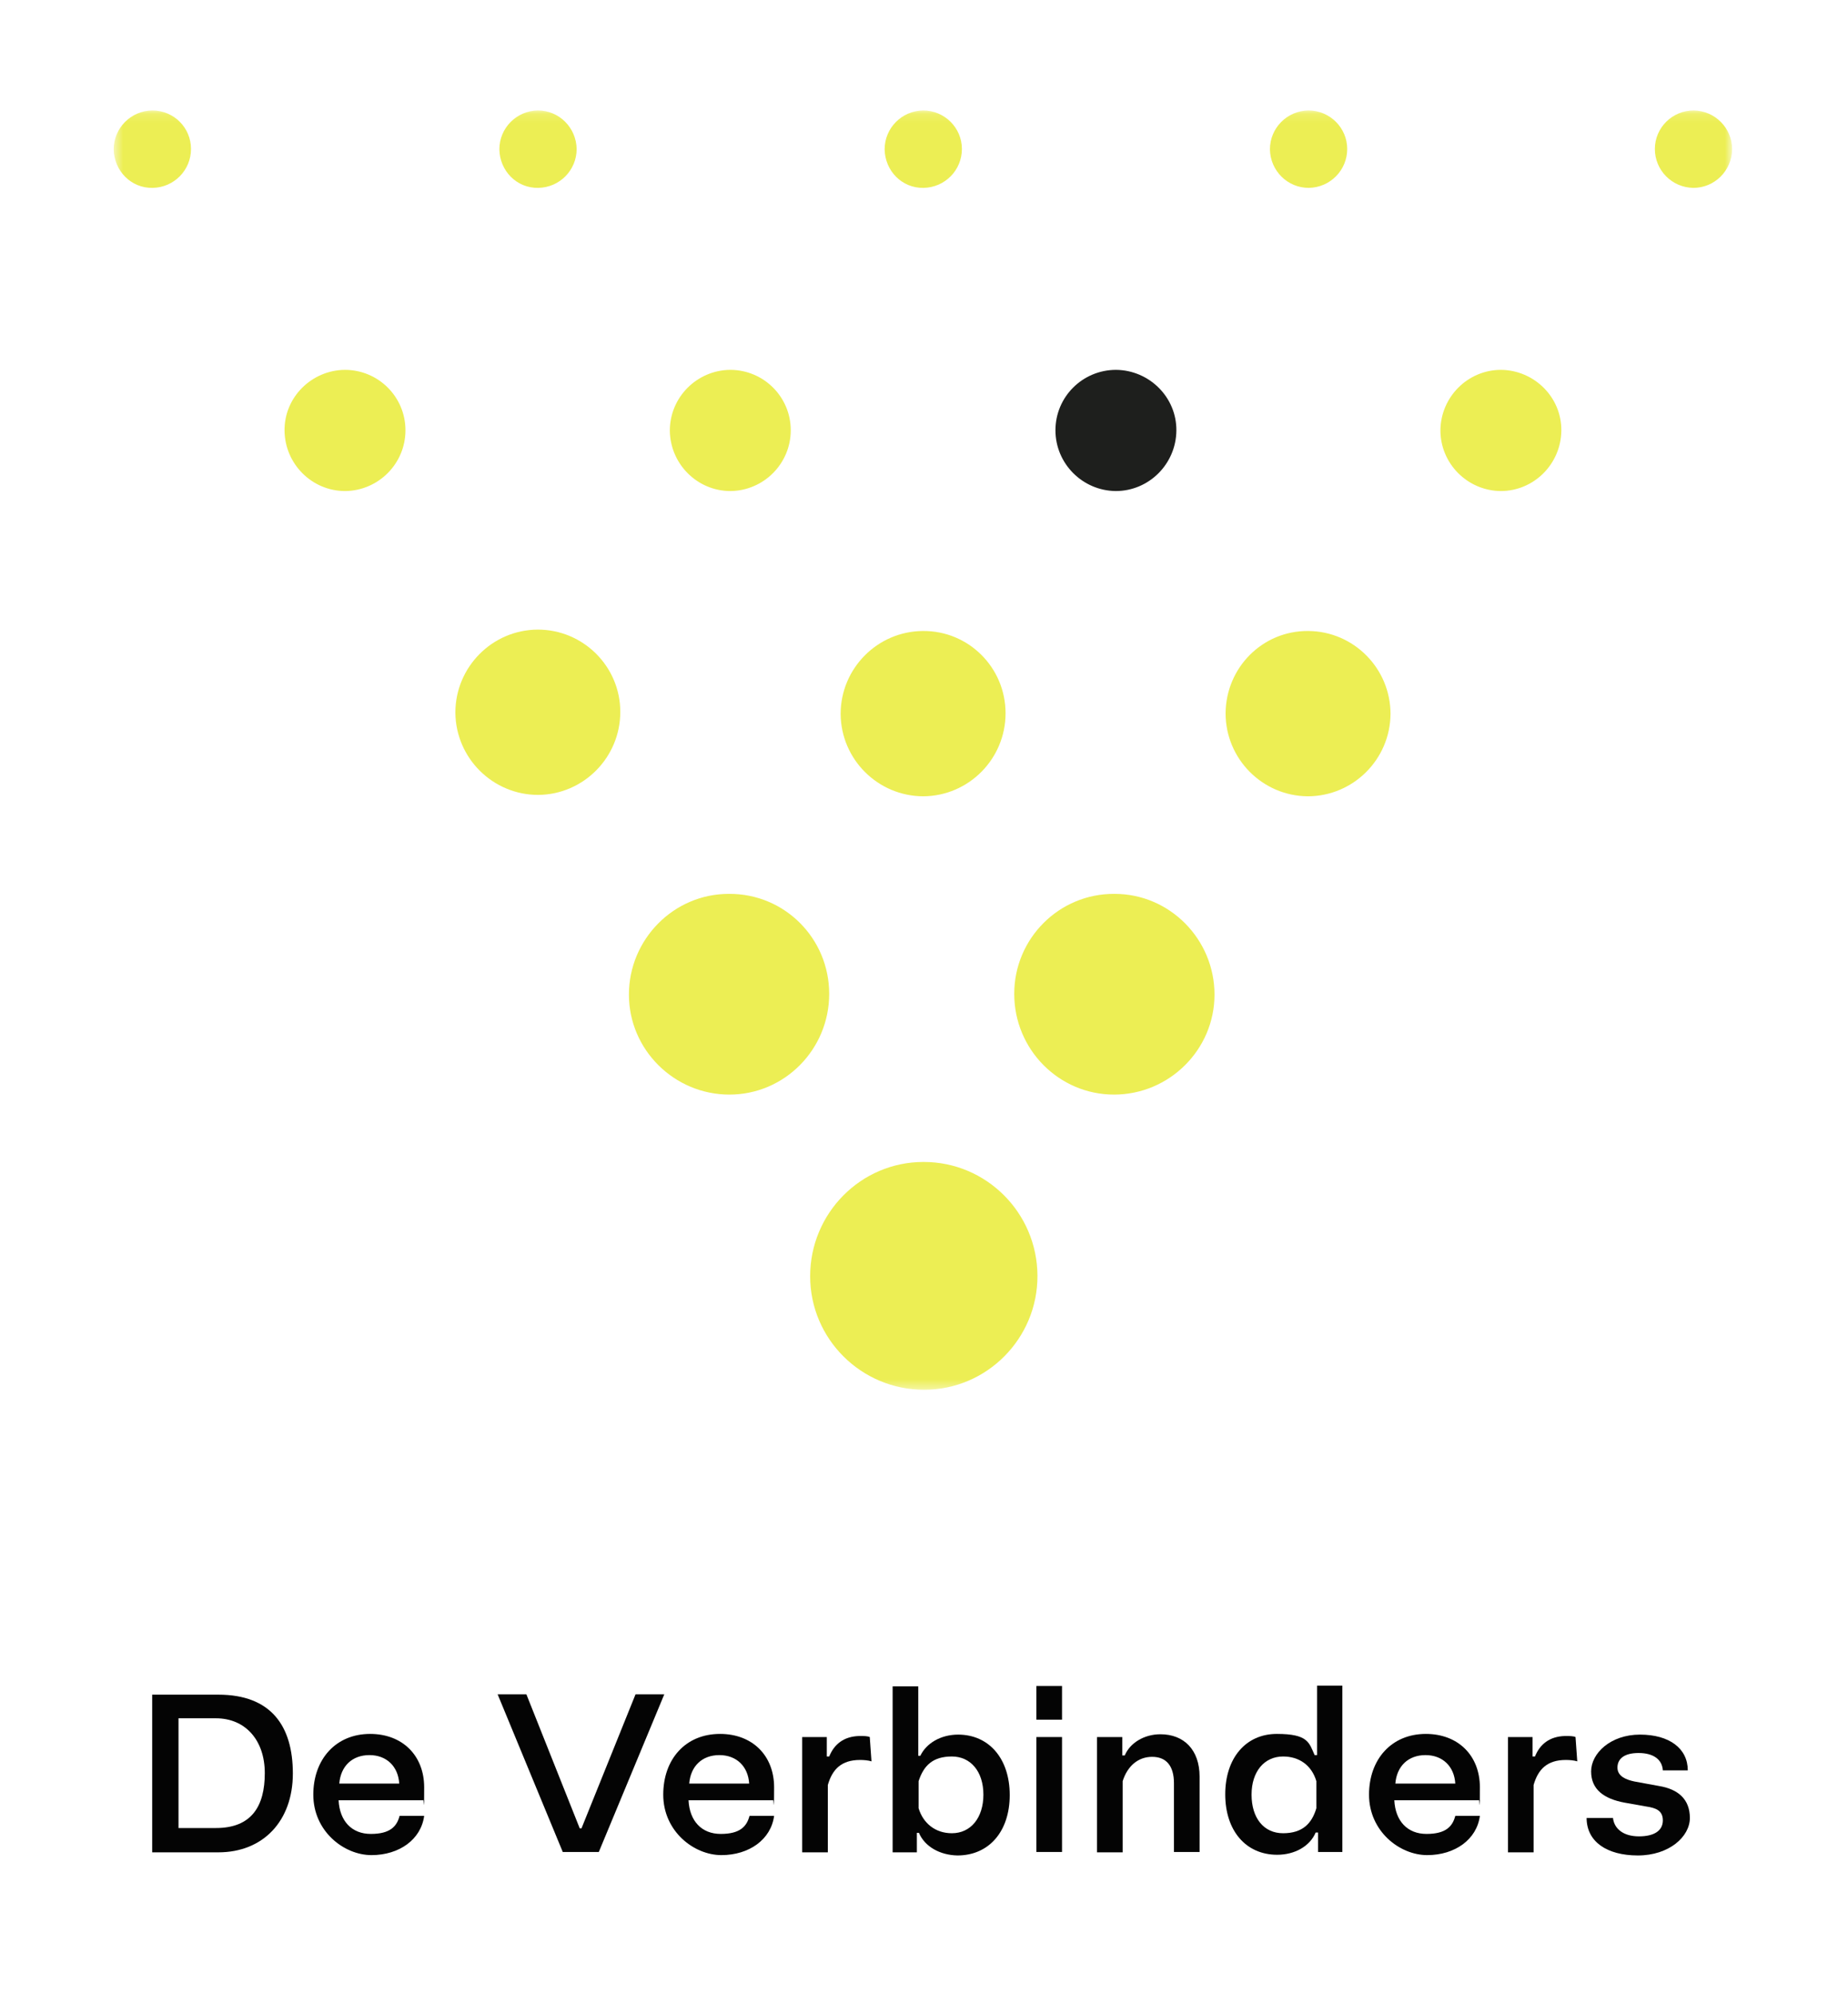 <svg width="203" height="219" viewBox="0 0 203 219" fill="none" xmlns="http://www.w3.org/2000/svg">
<path d="M16.717 186.122H23.986C29.772 186.122 32.169 189.555 32.169 194.78C32.169 200.005 28.896 203.438 23.986 203.438H16.717V186.122ZM19.609 188.716V200.768H23.72C27.64 200.768 29.087 198.365 29.087 194.742C29.087 191.119 26.955 188.716 23.72 188.716H19.609Z" fill="#040404"/>
<path d="M40.658 190.432C44.198 190.432 46.595 192.797 46.595 196.305C46.595 199.814 46.557 197.373 46.481 197.717H37.194C37.309 200.005 38.641 201.416 40.734 201.416C42.827 201.416 43.589 200.615 43.893 199.433H46.595C46.253 202.026 43.855 203.743 40.81 203.743C37.765 203.743 34.416 201.111 34.416 197.106C34.416 193.216 36.89 190.432 40.658 190.432ZM43.855 195.886C43.741 194.017 42.485 192.759 40.582 192.759C38.679 192.759 37.423 193.979 37.271 195.886H43.855Z" fill="#040404"/>
<path d="M54.664 186.084H57.823L63.684 200.806H63.875L69.812 186.084H72.971L65.778 203.399H61.819L54.664 186.084Z" fill="#040404"/>
<path d="M79.097 190.432C82.637 190.432 85.035 192.797 85.035 196.305C85.035 199.814 84.997 197.373 84.921 197.717H75.634C75.748 200.005 77.08 201.416 79.174 201.416C81.267 201.416 82.028 200.615 82.333 199.433H85.035C84.692 202.026 82.294 203.743 79.25 203.743C76.205 203.743 72.856 201.111 72.856 197.106C72.856 193.216 75.291 190.432 79.097 190.432ZM82.294 195.886C82.18 194.017 80.924 192.759 79.021 192.759C77.118 192.759 75.862 193.979 75.71 195.886H82.294Z" fill="#040404"/>
<path d="M88.082 190.775H90.822V192.911H91.089C91.622 191.576 92.687 190.699 94.4 190.661C94.895 190.661 95.275 190.661 95.542 190.775L95.732 193.445C95.39 193.331 94.857 193.292 94.476 193.292C92.421 193.292 91.431 194.322 90.937 196.038V203.438H88.12V190.775H88.082Z" fill="#040404"/>
<path d="M100.945 201.302H100.717V203.438H98.053V185.207H100.869V192.835H101.098C101.745 191.462 103.343 190.508 105.246 190.508C108.634 190.508 110.917 193.14 110.917 197.145C110.917 201.149 108.634 203.781 105.17 203.781C103.267 203.743 101.592 202.827 100.945 201.302ZM108.025 197.106C108.025 194.551 106.616 192.911 104.561 192.911C102.506 192.911 101.478 193.865 100.907 195.619V198.594C101.402 200.234 102.734 201.34 104.561 201.34C106.654 201.34 108.025 199.624 108.025 197.106Z" fill="#040404"/>
<path d="M113.846 185.169H116.662V188.868H113.846V185.169ZM113.846 190.775H116.662V203.399H113.846V190.775Z" fill="#040404"/>
<path d="M120.469 190.775H123.285V192.797H123.552C124.123 191.424 125.683 190.47 127.472 190.47C130.06 190.47 131.773 192.186 131.773 195.123V203.399H128.956V195.848C128.956 193.903 128.081 192.949 126.558 192.949C125.036 192.949 123.856 193.941 123.323 195.619V203.438H120.507V190.775H120.469Z" fill="#040404"/>
<path d="M147.454 185.169V203.399H144.79V201.264H144.524C143.877 202.789 142.202 203.705 140.299 203.705C136.835 203.705 134.59 201.035 134.59 197.068C134.59 193.102 136.835 190.432 140.261 190.432C143.686 190.432 143.801 191.385 144.409 192.759H144.676V185.131C144.638 185.131 147.454 185.131 147.454 185.131C147.454 185.156 147.454 185.169 147.454 185.169ZM140.946 192.911C138.891 192.911 137.482 194.551 137.482 197.106C137.482 199.662 138.815 201.34 140.946 201.34C143.077 201.34 144.105 200.272 144.6 198.594V195.619C144.067 193.826 142.659 192.911 140.946 192.911Z" fill="#040404"/>
<path d="M156.627 190.432C160.166 190.432 162.564 192.797 162.564 196.305C162.564 199.814 162.526 197.373 162.45 197.717H153.163C153.277 200.005 154.609 201.416 156.703 201.416C158.796 201.416 159.557 200.615 159.862 199.433H162.564C162.222 202.026 159.824 203.743 156.779 203.743C153.734 203.743 150.385 201.111 150.385 197.106C150.385 193.216 152.859 190.432 156.627 190.432ZM159.862 195.886C159.748 194.017 158.492 192.759 156.589 192.759C154.686 192.759 153.43 193.979 153.277 195.886H159.862Z" fill="#040404"/>
<path d="M165.609 190.775H168.35V192.911H168.616C169.149 191.576 170.215 190.699 171.927 190.661C172.422 190.661 172.803 190.661 173.069 190.775L173.26 193.445C172.917 193.331 172.384 193.292 172.004 193.292C169.948 193.292 168.959 194.322 168.464 196.038V203.438H165.647V190.775H165.609Z" fill="#040404"/>
<path d="M177.18 199.624C177.294 200.844 178.322 201.683 180.034 201.683C181.747 201.683 182.66 201.035 182.66 199.929C182.66 198.823 181.861 198.556 180.834 198.403L178.474 197.984C176.19 197.564 174.782 196.534 174.782 194.551C174.782 192.568 176.913 190.508 180.148 190.508C183.384 190.508 185.401 192.034 185.401 194.437H182.66C182.584 193.216 181.595 192.53 179.996 192.53C178.398 192.53 177.675 193.178 177.675 194.132C177.675 195.085 178.626 195.466 179.539 195.657L182.242 196.153C184.335 196.496 185.629 197.602 185.629 199.662C185.629 201.721 183.346 203.781 179.92 203.781C176.495 203.781 174.287 202.255 174.287 199.662H177.18C177.18 199.636 177.18 199.624 177.18 199.624Z" fill="#040404"/>
<mask id="mask0_729_11723" style="mask-type:luminance" maskUnits="userSpaceOnUse" x="12" y="12" width="179" height="141">
<path d="M190.274 12.13H12.531V152.598H190.274V12.13Z" fill="white"/>
</mask>
<g mask="url(#mask0_729_11723)">
<path fill-rule="evenodd" clip-rule="evenodd" d="M20.98 16.363C20.98 18.69 19.115 20.597 16.755 20.635C14.395 20.673 12.53 18.766 12.492 16.401C12.492 14.075 14.357 12.168 16.717 12.13C19.115 12.13 20.98 14.037 20.98 16.363Z" fill="#ecee54"/>
<path fill-rule="evenodd" clip-rule="evenodd" d="M113.962 140.088C114 146.991 108.405 152.636 101.516 152.636C94.627 152.636 88.994 147.067 88.994 140.164C88.994 133.261 94.551 127.616 101.44 127.616H101.478C108.329 127.616 113.924 133.185 113.962 140.088Z" fill="#ecee54"/>
<path fill-rule="evenodd" clip-rule="evenodd" d="M91.085 109.157C91.085 115.259 86.175 120.217 80.124 120.217C74.072 120.217 69.086 115.297 69.086 109.233C69.086 103.169 73.996 98.173 80.047 98.173H80.085C86.175 98.134 91.085 103.054 91.085 109.157Z" fill="#ecee54"/>
<path fill-rule="evenodd" clip-rule="evenodd" d="M68.138 78.188C68.138 83.184 64.104 87.265 59.118 87.303C54.132 87.303 50.059 83.26 50.022 78.264C50.022 73.267 54.056 69.187 59.042 69.148H59.08C64.066 69.148 68.138 73.191 68.138 78.188Z" fill="#ecee54"/>
<path fill-rule="evenodd" clip-rule="evenodd" d="M44.539 47.256C44.539 50.918 41.571 53.893 37.917 53.931C34.263 53.931 31.294 50.956 31.256 47.294C31.218 43.633 34.225 40.658 37.879 40.62C41.571 40.62 44.539 43.595 44.539 47.256Z" fill="#ecee54"/>
<path fill-rule="evenodd" clip-rule="evenodd" d="M181.785 16.363C181.785 18.69 183.65 20.597 186.01 20.635C188.332 20.635 190.235 18.766 190.273 16.401C190.273 14.075 188.408 12.168 186.048 12.13C183.688 12.13 181.785 14.037 181.785 16.363Z" fill="#ecee54"/>
<path fill-rule="evenodd" clip-rule="evenodd" d="M111.412 109.157C111.412 115.259 116.322 120.217 122.374 120.217C128.425 120.217 133.411 115.297 133.411 109.233C133.411 103.169 128.501 98.173 122.45 98.173H122.412C116.36 98.134 111.412 103.054 111.412 109.157Z" fill="#ecee54"/>
<path fill-rule="evenodd" clip-rule="evenodd" d="M134.629 78.34C134.629 83.336 138.663 87.417 143.649 87.455C148.635 87.455 152.708 83.413 152.746 78.416C152.746 73.42 148.711 69.339 143.725 69.301H143.687C138.701 69.263 134.667 73.306 134.629 78.34Z" fill="#ecee54"/>
<path fill-rule="evenodd" clip-rule="evenodd" d="M158.227 47.256C158.227 50.918 161.195 53.893 164.849 53.931C168.503 53.931 171.472 50.956 171.51 47.294C171.548 43.633 168.541 40.658 164.887 40.62C161.233 40.62 158.265 43.595 158.227 47.256Z" fill="#ecee54"/>
<path fill-rule="evenodd" clip-rule="evenodd" d="M63.343 16.363C63.343 18.69 61.478 20.597 59.118 20.635C56.758 20.673 54.894 18.766 54.855 16.401C54.855 14.075 56.72 12.168 59.08 12.13C61.44 12.13 63.305 14.037 63.343 16.363Z" fill="#ecee54"/>
<path fill-rule="evenodd" clip-rule="evenodd" d="M110.459 78.34C110.459 83.336 106.424 87.417 101.438 87.455C96.452 87.455 92.38 83.413 92.342 78.416C92.342 73.42 96.376 69.339 101.362 69.301H101.4C106.386 69.263 110.459 73.306 110.459 78.34Z" fill="#ecee54"/>
<path fill-rule="evenodd" clip-rule="evenodd" d="M86.863 47.256C86.863 50.918 83.894 53.893 80.241 53.931C76.587 53.931 73.618 50.956 73.58 47.294C73.58 43.633 76.549 40.658 80.203 40.62C83.894 40.62 86.863 43.595 86.863 47.256Z" fill="#ecee54"/>
<path fill-rule="evenodd" clip-rule="evenodd" d="M115.939 47.256C115.939 50.918 118.908 53.893 122.562 53.931C126.216 53.931 129.185 50.956 129.223 47.294C129.261 43.633 126.254 40.658 122.6 40.62C118.908 40.62 115.939 43.595 115.939 47.256Z" fill="#1E1F1D"/>
<path fill-rule="evenodd" clip-rule="evenodd" d="M105.663 16.363C105.663 18.69 103.798 20.597 101.439 20.635C99.079 20.673 97.214 18.766 97.176 16.401C97.176 14.075 99.041 12.168 101.401 12.13C103.76 12.13 105.663 14.037 105.663 16.363Z" fill="#ecee54"/>
<path fill-rule="evenodd" clip-rule="evenodd" d="M147.988 16.363C147.988 18.69 146.123 20.597 143.763 20.635C141.441 20.635 139.538 18.766 139.5 16.401C139.5 14.075 141.365 12.168 143.725 12.13C146.084 12.13 147.988 14.037 147.988 16.363Z" fill="#ecee54"/>
</g>
</svg>

